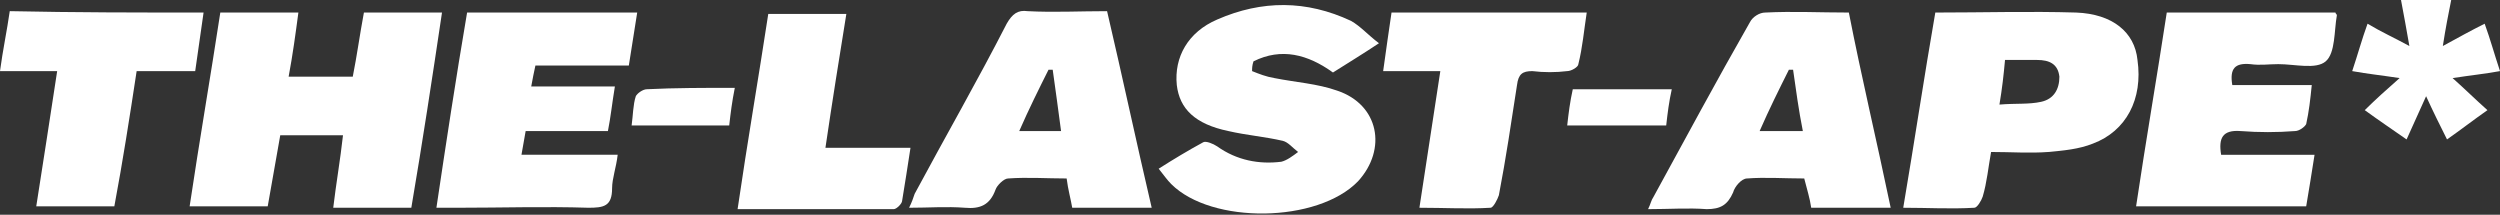 <svg xml:space="preserve" style="enable-background:new 0 0 179.3 15.4;" viewBox="0 0 179.3 15.4" y="0px" x="0px" xmlns:xlink="http://www.w3.org/1999/xlink" xmlns="http://www.w3.org/2000/svg" id="Layer_1" version="1.1">
<rect x="0" y="0" width="179.3" height="15.4" fill="#333333" stroke="none"/>
<style type="text/css">
	.st0{fill:#FFFFFF;}
</style>
<g>
	<g>
		<path d="M29.5,14.9c-1.9,0-3.7,0-5.6,0c0.2-1.7,0.5-3.4,0.7-5.2c-1.6,0-3,0-4.5,0c-0.3,1.7-0.6,3.4-0.9,5.1
			c-1.8,0-3.6,0-5.6,0c0.7-4.7,1.5-9.3,2.2-13.9c1.8,0,3.7,0,5.6,0c-0.2,1.5-0.4,3-0.7,4.6c1.5,0,3,0,4.6,0c0.3-1.5,0.5-3,0.8-4.6
			c1.9,0,3.7,0,5.6,0C31,5.6,30.3,10.2,29.5,14.9z" class="st0"></path>
		<path d="M89.8,5.1c0.5,0.2,1,0.4,1.6,0.5c1.5,0.3,3.1,0.4,4.5,0.9c3,1,3.6,4.2,1.5,6.5c-2.9,3-10.5,3.1-13.4,0.2
			c-0.3-0.3-0.5-0.6-0.9-1.1c1.1-0.7,2.1-1.3,3.2-1.9c0.2-0.1,0.7,0.1,1,0.3c1.4,1,3,1.3,4.6,1.1c0.4-0.1,0.8-0.4,1.2-0.7
			c-0.4-0.3-0.7-0.7-1.1-0.8c-1.3-0.3-2.6-0.4-3.9-0.7c-2.4-0.5-3.5-1.6-3.7-3.3c-0.2-2,0.8-3.8,2.9-4.7C90.5,0,93.7,0,96.9,1.5
			c0.7,0.4,1.2,1,2,1.6c-1.2,0.8-2.2,1.4-3.3,2.1c-1.8-1.3-3.7-1.8-5.7-0.8C89.8,4.7,89.8,4.9,89.8,5.1z" class="st0"></path>
		<path d="M138.8,0.9c3.4,0,6.8-0.1,10.1,0c2.6,0.1,4.2,1.4,4.4,3.4c0.4,2.8-0.8,5.1-3.2,6c-1,0.4-2.1,0.5-3.2,0.6
			c-1.3,0.1-2.7,0-4.1,0c-0.2,1.1-0.3,2.2-0.6,3.2c-0.1,0.3-0.4,0.8-0.6,0.8c-1.7,0.1-3.3,0-5.1,0C137.3,10.2,138,5.5,138.8,0.9z
			 M143.4,7.5c1.2-0.1,2.1,0,3-0.2c0.9-0.2,1.3-0.9,1.3-1.8c-0.1-0.9-0.7-1.2-1.6-1.2c-0.7,0-1.5,0-2.3,0
			C143.7,5.4,143.6,6.3,143.4,7.5z" class="st0"></path>
		<path d="M135.6,14.9c-2,0-3.8,0-5.7,0c-0.1-0.7-0.3-1.3-0.5-2.1c-1.4,0-2.8-0.1-4.1,0c-0.4,0-0.9,0.6-1,1
			c-0.4,0.9-0.9,1.2-1.9,1.2c-1.3-0.1-2.7,0-4.2,0c0.2-0.4,0.2-0.6,0.4-0.9c2.3-4.2,4.5-8.3,6.9-12.5c0.2-0.4,0.7-0.7,1.1-0.7
			c2-0.1,3.9,0,6,0C133.5,5.5,134.6,10.1,135.6,14.9z M128.6,5c-0.1,0-0.2,0-0.3,0c-0.7,1.4-1.4,2.8-2.1,4.4c1.1,0,2,0,3.1,0
			C129,7.9,128.8,6.4,128.6,5z" class="st0"></path>
		<path d="M82.6,14.9c-1.9,0-3.8,0-5.7,0c-0.1-0.6-0.3-1.3-0.4-2.1c-1.4,0-2.8-0.1-4.2,0c-0.3,0-0.8,0.5-0.9,0.8
			c-0.4,1.1-1.1,1.4-2.2,1.3c-1.3-0.1-2.6,0-4,0c0.2-0.4,0.3-0.7,0.4-1c2.2-4.1,4.5-8.1,6.6-12.2c0.4-0.7,0.8-1,1.5-0.9
			c1.9,0.1,3.7,0,5.7,0C80.5,5.5,81.5,10.2,82.6,14.9z M75.5,5c-0.1,0-0.2,0-0.3,0c-0.7,1.4-1.4,2.8-2.1,4.4c1.1,0,2,0,3,0
			C75.9,7.9,75.7,6.4,75.5,5z" class="st0"></path>
		<path d="M153.2,14.8c0.7-4.7,1.5-9.3,2.2-13.9c4,0,8,0,12.1,0c0,0.1,0.1,0.1,0.1,0.2c-0.2,1.1-0.1,2.7-0.8,3.3
			c-0.7,0.6-2.2,0.2-3.4,0.2c-0.7,0-1.3,0.1-2,0c-1.1-0.1-1.5,0.3-1.3,1.5c0.9,0,1.9,0,2.8,0c0.9,0,1.8,0,2.9,0
			c-0.1,1-0.2,1.9-0.4,2.8c-0.1,0.2-0.5,0.5-0.8,0.5c-1.3,0.1-2.6,0.1-3.9,0c-1.3-0.1-1.6,0.5-1.4,1.7c2.2,0,4.4,0,6.7,0
			c-0.2,1.3-0.4,2.5-0.6,3.7C161.4,14.8,157.4,14.8,153.2,14.8z" class="st0"></path>
		<path d="M33.5,0.9c4.1,0,8.1,0,12.2,0c-0.2,1.3-0.4,2.5-0.6,3.8c-2.3,0-4.4,0-6.7,0c-0.1,0.5-0.2,0.9-0.3,1.5
			c2,0,3.9,0,6,0c-0.2,1.2-0.3,2.2-0.5,3.2c-2,0-3.9,0-5.9,0c-0.1,0.6-0.2,1.1-0.3,1.7c2.4,0,4.6,0,6.9,0c-0.1,0.9-0.4,1.7-0.4,2.4
			c0,1.3-0.6,1.4-1.7,1.4c-3.1-0.1-6.2,0-9.4,0c-0.4,0-0.9,0-1.5,0C32,10.2,32.7,5.6,33.5,0.9z" class="st0"></path>
		<path d="M14.6,0.9c-0.2,1.4-0.4,2.8-0.6,4.2c-1.4,0-2.7,0-4.2,0c-0.5,3.3-1,6.5-1.6,9.7c-1.8,0-3.6,0-5.6,0
			c0.5-3.2,1-6.4,1.5-9.7c-1.4,0-2.7,0-4.1,0c0.2-1.5,0.5-2.9,0.7-4.3C5.4,0.9,9.9,0.9,14.6,0.9z" class="st0"></path>
		<path d="M101.8,14.9c0.5-3.3,1-6.5,1.5-9.8c-1.4,0-2.7,0-4.1,0c0.2-1.5,0.4-2.8,0.6-4.2c4.6,0,9.2,0,14,0
			c-0.2,1.3-0.3,2.5-0.6,3.7c0,0.2-0.5,0.5-0.8,0.5c-0.8,0.1-1.7,0.1-2.5,0c-0.7,0-1,0.2-1.1,1c-0.4,2.6-0.8,5.3-1.3,7.9
			c-0.1,0.3-0.4,0.9-0.6,0.9C105.3,15,103.6,14.9,101.8,14.9z" class="st0"></path>
		<path d="M59.2,10.6c2.1,0,4.1,0,6.1,0c-0.2,1.3-0.4,2.6-0.6,3.8c0,0.2-0.4,0.6-0.6,0.6c-3.7,0-7.4,0-11.2,0
			c0.7-4.8,1.5-9.4,2.2-14c1.9,0,3.6,0,5.6,0C60.2,4.1,59.7,7.2,59.2,10.6z" class="st0"></path>
		<path d="M178.2,1.7c0.4,1.1,0.7,2.2,1.1,3.4c-1.1,0.2-2.1,0.3-3.4,0.5c0.9,0.8,1.6,1.5,2.5,2.3
			c-1,0.7-1.9,1.4-2.9,2.1c-0.5-1-1-2-1.5-3.1c-0.5,1.1-0.9,2-1.4,3.1c-1-0.7-1.9-1.3-3-2.1c0.8-0.8,1.6-1.5,2.5-2.3
			c-1.3-0.2-2.3-0.3-3.4-0.5c0.4-1.2,0.7-2.3,1.1-3.4c1,0.6,1.9,1,3,1.6c-0.2-1.2-0.4-2.2-0.6-3.3c1.2,0,2.3,0,3.6,0
			c-0.2,1-0.4,2-0.6,3.3C176.3,2.7,177.2,2.2,178.2,1.7z" class="st0"></path>
		<path d="M52.7,6.3c-0.2,1-0.3,1.8-0.4,2.7c-2.4,0-4.7,0-7,0c0.1-0.7,0.1-1.5,0.3-2.1c0.1-0.2,0.5-0.5,0.8-0.5
			C48.4,6.3,50.5,6.3,52.7,6.3z" class="st0"></path>
		<path d="M119.5,9c-2.4,0-4.6,0-7.1,0c0.1-0.9,0.2-1.7,0.4-2.6c2.3,0,4.6,0,7.1,0C119.7,7.3,119.6,8.1,119.5,9z" class="st0"></path>
	</g>
</g>
</svg>
